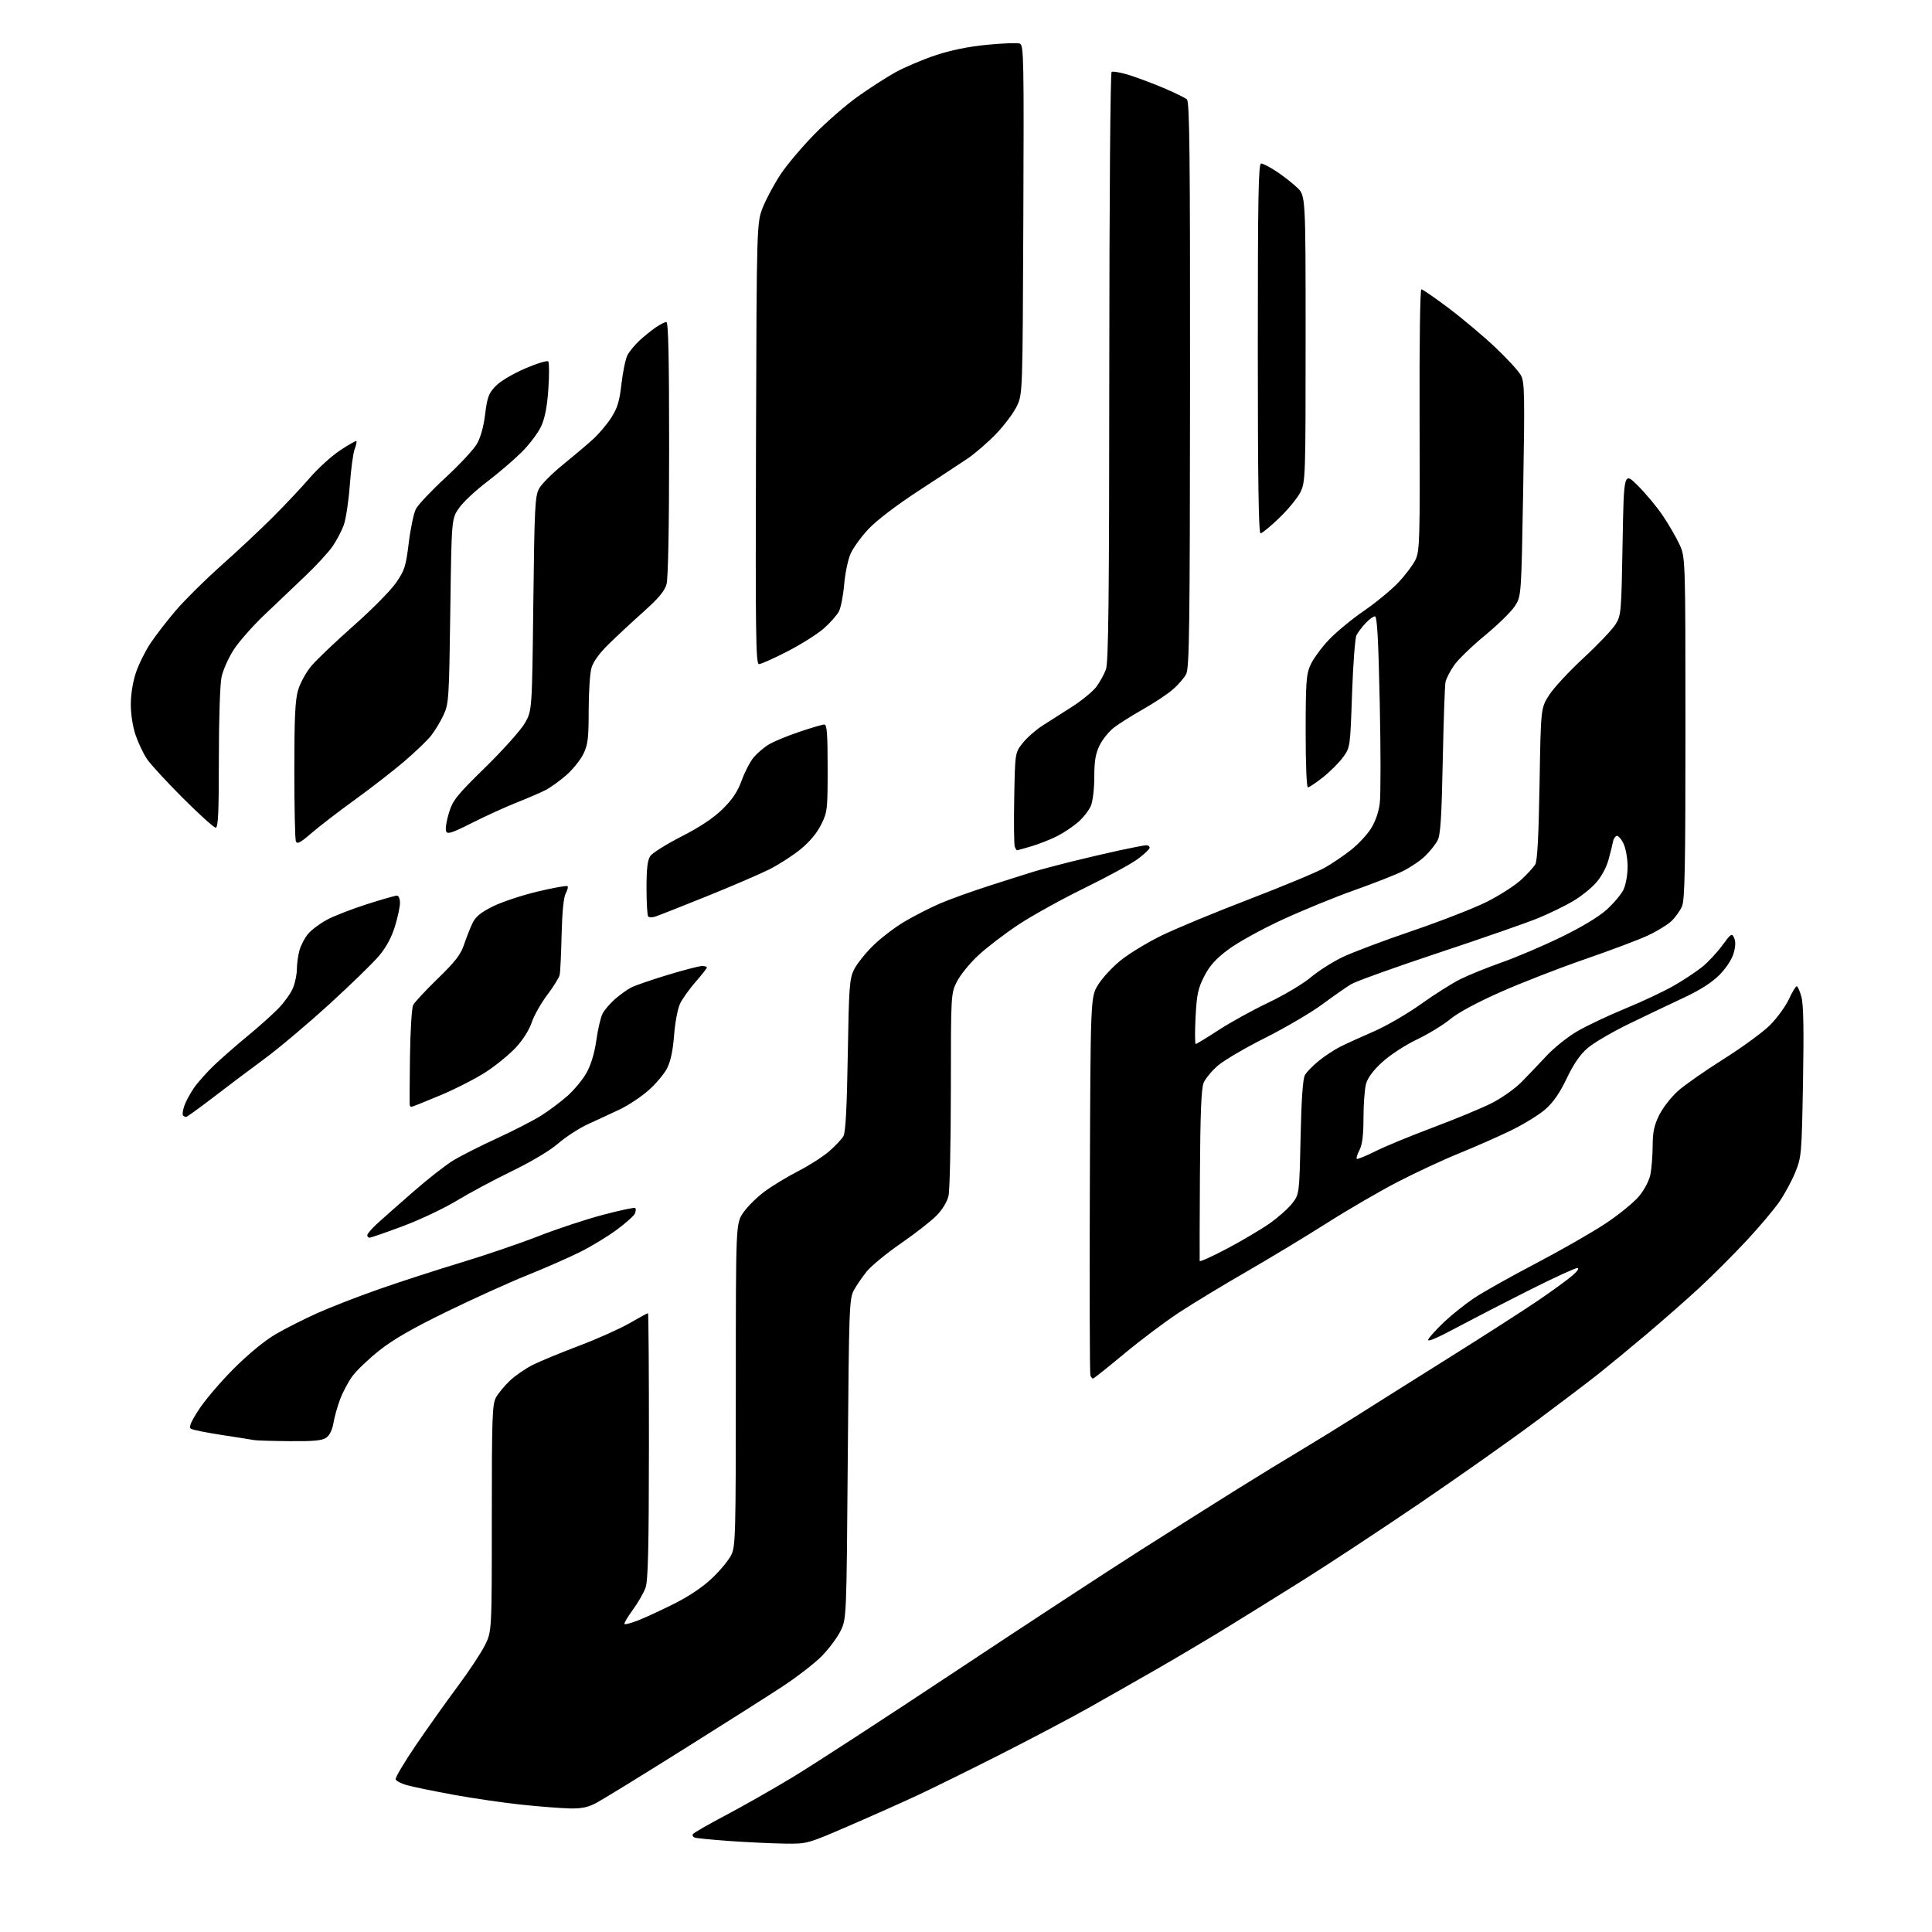 <?xml version="1.0" encoding="UTF-8" standalone="no"?>
<svg 
  version="1.1" 
  xmlns="http://www.w3.org/2000/svg" 
  xmlns:xlink="http://www.w3.org/1999/xlink" 
  xmlns:svg="http://www.w3.org/2000/svg"
  xmlns:rdf="http://www.w3.org/1999/02/22-rdf-syntax-ns#"
  xmlns:cc="http://creativecommons.org/ns#"
  xmlns:dc="http://purl.org/dc/elements/1.1/"
  viewBox="0 0 768 768"
  width="768"
  height="768"
>
<style>svg {background-color: white; }</style>"
<path stroke="none" fill="black" fill-rule="evenodd" d="M311.66,732.86C306.62,732.78 296.88,732.31 290.00,731.83C283.12,731.34 276.91,730.73 276.19,730.48C275.46,730.22 275.13,729.60 275.44,729.09C275.76,728.58 281.52,725.26 288.26,721.71C294.99,718.17 307.02,711.33 315.00,706.52C322.98,701.71 352.00,682.85 379.50,664.59C407.00,646.34 440.30,624.54 453.50,616.15C466.70,607.76 484.02,596.82 492.00,591.85C499.98,586.87 511.23,579.99 517.00,576.55C522.77,573.10 532.67,567.01 539.00,563.00C545.33,558.98 561.98,548.51 576.00,539.72C590.02,530.93 606.00,520.67 611.50,516.92C617.00,513.17 623.08,508.75 625.00,507.09C627.11,505.28 627.90,504.07 627.00,504.06C626.17,504.05 618.08,507.76 609.00,512.31C599.92,516.86 586.71,523.67 579.64,527.43C570.68,532.20 567.09,533.70 567.81,532.36C568.37,531.31 571.23,528.19 574.16,525.42C577.10,522.65 582.31,518.49 585.74,516.17C589.17,513.84 600.19,507.64 610.24,502.38C620.28,497.11 632.87,489.92 638.20,486.38C643.54,482.85 649.56,477.93 651.59,475.46C653.77,472.79 655.61,469.23 656.09,466.73C656.54,464.40 656.93,459.33 656.96,455.45C656.99,449.93 657.56,447.27 659.58,443.22C661.00,440.37 664.31,436.11 666.95,433.74C669.58,431.37 677.76,425.65 685.12,421.01C692.48,416.38 700.78,410.32 703.56,407.55C706.34,404.77 709.71,400.16 711.06,397.29C712.40,394.43 713.82,392.06 714.21,392.04C714.60,392.02 715.45,393.91 716.09,396.25C716.91,399.26 717.10,409.14 716.72,430.11C716.21,458.71 716.11,459.93 713.70,465.88C712.34,469.27 709.48,474.57 707.36,477.66C705.24,480.76 699.27,487.82 694.11,493.35C688.94,498.89 680.62,507.20 675.61,511.84C670.60,516.47 661.21,524.73 654.74,530.19C648.28,535.65 639.73,542.70 635.74,545.87C631.76,549.04 620.40,557.66 610.50,565.03C600.60,572.41 579.90,587.01 564.50,597.49C549.10,607.96 528.17,621.75 518.00,628.13C507.82,634.51 493.65,643.31 486.50,647.69C479.35,652.07 467.20,659.27 459.50,663.69C451.80,668.11 439.65,675.02 432.50,679.04C425.35,683.06 409.60,691.36 397.50,697.49C385.40,703.62 370.55,710.94 364.50,713.76C358.45,716.57 346.15,722.06 337.16,725.94C320.82,733.00 320.82,733.00 311.66,732.86zM226.60,718.88C223.25,718.82 214.71,718.16 207.63,717.42C200.54,716.69 188.20,714.89 180.19,713.43C172.19,711.96 163.84,710.25 161.65,709.61C159.45,708.98 157.48,707.94 157.27,707.31C157.06,706.68 160.66,700.62 165.26,693.83C169.87,687.05 177.33,676.55 181.84,670.50C186.35,664.45 191.27,657.02 192.77,654.00C195.50,648.50 195.50,648.50 195.50,603.50C195.50,563.36 195.68,558.18 197.17,555.50C198.08,553.85 200.56,550.86 202.67,548.85C204.78,546.85 208.90,544.01 211.84,542.54C214.77,541.08 223.03,537.67 230.19,534.96C237.35,532.26 246.35,528.24 250.19,526.03C254.03,523.81 257.36,522.00 257.59,522.00C257.81,522.00 257.98,545.74 257.96,574.75C257.92,615.60 257.62,628.33 256.60,631.17C255.88,633.18 253.60,637.14 251.53,639.96C249.46,642.79 247.98,645.31 248.25,645.58C248.52,645.85 251.03,645.17 253.83,644.07C256.63,642.96 263.07,639.98 268.14,637.43C273.99,634.49 279.46,630.80 283.10,627.32C286.26,624.31 289.67,620.19 290.67,618.17C292.38,614.73 292.50,610.46 292.50,550.42C292.50,486.35 292.50,486.35 295.50,481.99C297.15,479.60 300.99,475.81 304.04,473.57C307.09,471.33 313.09,467.70 317.38,465.50C321.67,463.30 327.18,459.77 329.61,457.65C332.05,455.53 334.59,452.83 335.27,451.65C336.13,450.14 336.65,440.60 337.00,419.50C337.45,392.39 337.69,389.11 339.45,385.50C340.52,383.30 343.91,379.02 346.97,376.00C350.03,372.98 355.68,368.64 359.52,366.38C363.36,364.11 369.65,360.89 373.50,359.22C377.35,357.55 386.35,354.31 393.50,352.02C400.65,349.72 408.52,347.23 411.00,346.47C413.48,345.71 420.00,343.97 425.50,342.60C431.00,341.23 439.75,339.18 444.95,338.05C450.15,336.92 454.99,336.00 455.70,336.00C456.42,336.00 457.00,336.45 457.00,336.99C457.00,337.53 454.86,339.56 452.25,341.49C449.64,343.42 440.07,348.63 431.00,353.07C421.93,357.51 410.11,364.06 404.74,367.63C399.38,371.19 392.26,376.64 388.92,379.73C385.59,382.82 381.76,387.50 380.43,390.14C378.00,394.93 378.00,394.93 377.98,433.22C377.96,454.27 377.55,473.25 377.05,475.38C376.52,477.69 374.61,480.84 372.33,483.17C370.23,485.33 363.86,490.30 358.17,494.23C352.49,498.15 346.35,503.20 344.54,505.43C342.73,507.67 340.41,511.07 339.37,513.00C337.61,516.29 337.47,520.37 337.00,580.00C336.50,643.50 336.50,643.50 334.12,648.34C332.80,651.01 329.43,655.52 326.62,658.37C323.80,661.22 316.77,666.65 311.00,670.44C305.23,674.23 287.23,685.65 271.00,695.82C254.78,706.00 239.52,715.37 237.10,716.66C233.76,718.44 231.24,718.97 226.60,718.88zM115.03,572.88C108.14,572.82 101.83,572.63 101.00,572.46C100.17,572.29 94.49,571.39 88.37,570.46C82.25,569.53 76.66,568.41 75.95,567.97C74.97,567.37 75.73,565.49 79.05,560.33C81.47,556.58 87.74,549.23 92.98,544.00C98.74,538.25 105.26,532.89 109.50,530.41C113.35,528.16 120.78,524.40 126.00,522.05C131.22,519.70 142.30,515.39 150.62,512.48C158.93,509.56 173.56,504.82 183.12,501.93C192.68,499.05 206.57,494.31 214.00,491.41C221.43,488.50 233.01,484.67 239.75,482.90C246.49,481.12 252.24,479.90 252.52,480.19C252.81,480.48 252.77,481.44 252.42,482.34C252.08,483.23 248.81,486.16 245.15,488.86C241.49,491.56 234.90,495.56 230.50,497.74C226.10,499.93 216.65,504.08 209.50,506.95C202.35,509.83 187.95,516.35 177.50,521.45C163.95,528.05 156.27,532.47 150.74,536.87C146.48,540.26 141.66,544.87 140.03,547.12C138.40,549.37 136.20,553.53 135.15,556.36C134.10,559.18 132.92,563.41 132.53,565.76C132.09,568.39 131.01,570.58 129.69,571.51C128.05,572.66 124.67,572.97 115.03,572.88zM434.49,548.00C434.18,548.00 433.72,547.43 433.45,546.73C433.18,546.03 433.08,511.91 433.23,470.90C433.50,396.34 433.50,396.34 436.53,391.44C438.20,388.74 442.25,384.37 445.53,381.73C448.81,379.08 456.02,374.70 461.54,371.99C467.06,369.27 482.76,362.76 496.44,357.51C510.12,352.26 523.72,346.59 526.67,344.90C529.61,343.22 534.30,340.04 537.08,337.84C539.87,335.64 543.41,331.84 544.96,329.40C546.73,326.62 548.04,322.83 548.49,319.23C548.88,316.08 548.88,298.09 548.47,279.25C547.93,253.96 547.43,245.00 546.56,245.00C545.91,245.00 544.22,246.24 542.81,247.75C541.40,249.26 539.78,251.40 539.22,252.50C538.66,253.60 537.87,264.08 537.46,275.79C536.72,297.08 536.72,297.08 533.89,301.00C532.33,303.15 528.75,306.73 525.93,308.96C523.12,311.18 520.41,313.00 519.91,313.00C519.39,313.00 519.01,303.47 519.02,290.75C519.04,270.91 519.25,268.04 520.98,264.23C522.04,261.89 525.30,257.45 528.21,254.37C531.12,251.29 537.38,246.11 542.13,242.86C546.88,239.60 553.09,234.49 555.93,231.48C558.77,228.48 561.86,224.33 562.80,222.26C564.34,218.86 564.48,213.61 564.31,166.75C564.20,136.76 564.50,115.00 565.02,115.00C565.51,115.00 570.44,118.41 575.97,122.57C581.50,126.74 589.87,133.79 594.57,138.24C599.27,142.69 603.82,147.68 604.67,149.34C606.04,151.99 606.14,157.38 605.49,194.66C604.75,236.98 604.75,236.98 602.17,240.96C600.75,243.15 595.37,248.41 590.22,252.65C585.06,256.90 579.55,262.24 577.98,264.53C576.40,266.82 574.89,269.77 574.61,271.10C574.33,272.42 573.84,286.49 573.52,302.36C573.07,324.92 572.62,331.84 571.47,334.06C570.66,335.63 568.43,338.42 566.53,340.28C564.62,342.13 560.58,344.86 557.55,346.34C554.53,347.83 545.85,351.23 538.27,353.91C530.70,356.59 517.84,361.86 509.70,365.61C501.42,369.44 491.97,374.66 488.23,377.47C483.20,381.26 480.84,383.90 478.67,388.14C476.21,392.97 475.72,395.31 475.25,404.39C474.96,410.23 474.99,415.00 475.32,415.00C475.66,415.00 479.76,412.50 484.44,409.45C489.12,406.40 498.03,401.49 504.23,398.54C510.43,395.59 517.97,391.10 521.00,388.55C524.02,386.00 529.75,382.35 533.73,380.45C537.71,378.55 550.19,373.85 561.48,370.01C572.76,366.17 586.07,360.97 591.07,358.47C596.06,355.96 602.17,352.04 604.64,349.77C607.11,347.49 609.66,344.70 610.32,343.56C611.12,342.16 611.66,331.94 612.00,311.47C612.50,281.45 612.50,281.45 615.81,276.29C617.63,273.45 623.80,266.80 629.52,261.51C635.23,256.22 640.94,250.22 642.20,248.19C644.42,244.62 644.52,243.55 645.00,216.00C645.50,187.50 645.50,187.50 651.08,193.05C654.14,196.10 658.56,201.41 660.89,204.84C663.22,208.27 666.22,213.43 667.56,216.29C669.98,221.50 669.98,221.50 669.99,289.28C670.00,344.63 669.75,357.65 668.62,360.28C667.87,362.05 665.95,364.71 664.37,366.19C662.79,367.67 658.58,370.24 655.00,371.90C651.42,373.57 640.17,377.80 630.00,381.31C619.83,384.82 604.74,390.69 596.48,394.35C587.11,398.50 579.58,402.56 576.48,405.14C573.74,407.41 567.77,411.05 563.22,413.23C558.56,415.46 552.56,419.37 549.50,422.18C545.91,425.45 543.70,428.41 543.03,430.83C542.47,432.85 542.01,438.91 542.01,444.30C542.00,451.25 541.54,454.98 540.43,457.14C539.56,458.82 539.06,460.40 539.32,460.66C539.58,460.92 542.88,459.58 546.65,457.68C550.42,455.79 560.75,451.52 569.61,448.20C578.48,444.88 588.95,440.54 592.90,438.55C596.84,436.57 602.19,432.79 604.78,430.17C607.38,427.54 611.84,422.86 614.71,419.77C617.58,416.67 622.98,412.32 626.71,410.11C630.44,407.90 639.09,403.79 645.93,400.98C652.76,398.18 661.54,394.04 665.43,391.80C669.32,389.55 674.37,386.21 676.66,384.36C678.95,382.52 682.52,378.69 684.60,375.86C688.16,371.01 688.45,370.83 689.35,372.86C690.00,374.31 689.91,376.35 689.09,379.10C688.36,381.52 686.03,385.02 683.40,387.65C680.43,390.62 675.68,393.64 669.22,396.65C663.87,399.15 654.10,403.81 647.50,407.02C640.90,410.22 633.54,414.53 631.14,416.59C628.10,419.21 625.58,422.86 622.81,428.66C620.05,434.45 617.48,438.17 614.33,440.94C611.85,443.12 605.70,446.91 600.66,449.36C595.62,451.81 586.33,455.91 580.00,458.47C573.67,461.04 562.65,466.17 555.50,469.88C548.35,473.59 535.75,480.91 527.50,486.16C519.25,491.40 504.85,500.11 495.50,505.50C486.15,510.89 474.02,518.25 468.54,521.85C463.07,525.45 453.29,532.80 446.81,538.20C440.34,543.59 434.79,548.00 434.49,548.00zM487.75,496.36C493.66,493.23 501.30,488.71 504.72,486.31C508.15,483.90 512.20,480.30 513.72,478.30C516.50,474.66 516.50,474.66 517.00,452.08C517.34,436.70 517.90,428.80 518.75,427.32C519.44,426.12 521.91,423.58 524.25,421.69C526.59,419.79 530.42,417.27 532.77,416.09C535.12,414.91 541.11,412.17 546.09,410.02C551.07,407.86 559.50,402.97 564.82,399.16C570.14,395.35 577.20,390.89 580.50,389.24C583.80,387.60 591.23,384.59 597.00,382.56C602.77,380.53 613.37,376.02 620.53,372.53C628.71,368.56 635.47,364.48 638.66,361.61C641.46,359.09 644.49,355.50 645.38,353.62C646.28,351.71 647.00,347.68 647.00,344.50C647.00,341.30 646.28,337.29 645.37,335.36C644.47,333.47 643.23,332.09 642.62,332.29C642.00,332.50 641.36,333.53 641.19,334.58C641.01,335.64 640.21,338.88 639.40,341.79C638.50,345.01 636.50,348.65 634.30,351.08C632.32,353.29 628.17,356.56 625.09,358.35C622.02,360.15 615.94,363.10 611.58,364.91C607.22,366.72 589.45,372.92 572.08,378.68C554.71,384.44 538.92,390.11 537.00,391.29C535.08,392.47 529.90,396.08 525.51,399.33C521.11,402.57 510.99,408.51 503.01,412.52C495.03,416.53 486.53,421.51 484.12,423.60C481.71,425.68 479.17,428.76 478.46,430.44C477.53,432.68 477.13,442.50 476.99,467.00C476.88,485.43 476.84,500.85 476.89,501.27C476.95,501.69 481.84,499.48 487.75,496.36zM146.93,492.00C146.42,492.00 146.00,491.56 146.00,491.01C146.00,490.47 147.69,488.48 149.75,486.58C151.81,484.69 158.30,478.95 164.18,473.82C170.05,468.69 177.27,463.04 180.23,461.25C183.19,459.46 190.95,455.53 197.48,452.53C204.01,449.53 211.86,445.50 214.93,443.59C217.99,441.68 222.76,438.12 225.53,435.68C228.29,433.23 231.78,428.99 233.27,426.25C234.99,423.09 236.38,418.39 237.07,413.42C237.67,409.11 238.78,404.39 239.53,402.94C240.28,401.49 242.50,398.89 244.46,397.17C246.42,395.45 249.31,393.37 250.88,392.56C252.45,391.75 258.99,389.49 265.42,387.54C271.85,385.60 277.99,384.00 279.06,384.00C280.13,384.00 281.00,384.26 281.00,384.59C281.00,384.91 278.98,387.49 276.51,390.31C274.04,393.14 271.26,397.03 270.33,398.97C269.40,400.93 268.34,406.53 267.96,411.53C267.49,417.61 266.58,421.90 265.17,424.67C264.01,426.93 260.69,430.88 257.78,433.43C254.88,435.99 249.80,439.37 246.50,440.94C243.20,442.51 237.57,445.12 234.00,446.74C230.43,448.36 225.03,451.83 222.00,454.45C218.65,457.36 211.42,461.69 203.50,465.54C196.35,469.01 186.45,474.31 181.50,477.32C176.55,480.33 166.96,484.87 160.18,487.40C153.41,489.93 147.44,492.00 146.93,492.00zM73.98,444.00C73.63,444.00 73.07,443.74 72.75,443.41C72.43,443.09 72.65,441.41 73.24,439.66C73.83,437.92 75.56,434.70 77.07,432.50C78.59,430.30 82.23,426.22 85.16,423.42C88.10,420.63 94.10,415.38 98.50,411.76C102.90,408.14 108.39,403.22 110.70,400.84C113.01,398.45 115.60,394.83 116.45,392.78C117.30,390.74 118.00,387.36 118.01,385.28C118.01,383.20 118.48,379.83 119.04,377.78C119.61,375.74 121.15,372.79 122.46,371.24C123.76,369.68 127.10,367.18 129.86,365.67C132.63,364.17 139.75,361.38 145.69,359.49C151.64,357.59 157.06,356.03 157.75,356.02C158.47,356.01 159.00,357.24 159.00,358.89C159.00,360.49 158.09,364.73 156.98,368.31C155.67,372.57 153.50,376.60 150.73,379.89C148.41,382.67 139.53,391.32 131.00,399.10C122.47,406.89 110.85,416.69 105.16,420.88C99.47,425.07 90.27,431.99 84.72,436.25C79.17,440.51 74.34,444.00 73.98,444.00zM163.53,440.00C163.24,440.00 162.94,439.66 162.87,439.25C162.79,438.84 162.84,430.18 162.97,420.00C163.11,409.82 163.68,400.60 164.24,399.50C164.81,398.40 169.21,393.68 174.03,389.00C181.00,382.24 183.13,379.48 184.46,375.50C185.38,372.75 186.89,368.93 187.81,367.00C189.10,364.34 191.06,362.73 196.00,360.28C199.57,358.51 207.57,355.86 213.77,354.39C219.97,352.91 225.29,351.96 225.60,352.27C225.91,352.58 225.58,353.88 224.87,355.16C224.05,356.66 223.47,362.55 223.25,371.50C223.07,379.20 222.73,386.40 222.49,387.50C222.26,388.60 220.03,392.20 217.54,395.50C215.05,398.80 212.27,403.73 211.36,406.45C210.38,409.39 207.84,413.41 205.10,416.36C202.57,419.09 197.27,423.44 193.33,426.02C189.38,428.61 181.18,432.82 175.11,435.37C169.03,437.91 163.82,440.00 163.53,440.00zM260.43,364.38C259.29,364.73 258.05,364.72 257.68,364.34C257.30,363.97 257.00,358.89 257.00,353.06C257.00,345.11 257.39,341.89 258.54,340.24C259.39,339.03 265.00,335.53 271.00,332.46C278.40,328.67 283.62,325.18 287.25,321.61C291.18,317.75 293.21,314.70 294.85,310.20C296.08,306.81 298.21,302.71 299.59,301.08C300.96,299.45 303.61,297.17 305.48,296.01C307.34,294.86 312.81,292.59 317.62,290.96C322.44,289.33 326.97,288.00 327.69,288.00C328.72,288.00 329.00,291.69 329.00,305.30C329.00,321.94 328.90,322.81 326.40,327.83C324.72,331.20 321.79,334.69 318.20,337.62C315.12,340.12 309.57,343.70 305.86,345.57C302.16,347.43 290.89,352.28 280.81,356.35C270.74,360.41 261.57,364.02 260.43,364.38zM404.29,338.00C404.09,338.00 403.69,337.35 403.39,336.57C403.08,335.78 402.99,327.04 403.17,317.16C403.50,299.18 403.50,299.18 406.57,295.34C408.26,293.23 411.75,290.15 414.32,288.50C416.88,286.85 422.17,283.48 426.06,281.01C429.95,278.53 434.31,274.97 435.74,273.10C437.17,271.22 438.92,268.06 439.63,266.09C440.64,263.25 440.92,238.16 440.96,145.81C440.98,80.10 441.38,28.88 441.88,28.58C442.36,28.28 445.17,28.74 448.13,29.61C451.08,30.48 457.32,32.79 462.00,34.75C466.68,36.71 471.09,38.85 471.81,39.50C472.88,40.48 473.11,61.48 473.06,152.90C473.00,249.62 472.79,265.50 471.52,267.95C470.71,269.52 468.28,272.32 466.11,274.17C463.94,276.03 458.65,279.53 454.34,281.96C450.03,284.40 444.85,287.66 442.83,289.21C440.81,290.77 438.22,293.98 437.08,296.34C435.49,299.62 435.00,302.57 435.00,308.85C435.00,313.49 434.41,318.47 433.65,320.30C432.91,322.08 430.64,324.99 428.61,326.77C426.58,328.55 422.81,331.08 420.21,332.39C417.62,333.70 413.06,335.50 410.07,336.39C407.08,337.27 404.48,338.00 404.29,338.00zM123.86,331.14C119.35,335.04 118.10,335.69 117.61,334.42C117.27,333.55 117.00,320.80 117.00,306.10C117.00,285.17 117.33,278.26 118.51,274.28C119.34,271.48 121.70,267.18 123.76,264.73C125.82,262.28 133.38,255.08 140.56,248.73C147.74,242.39 155.33,234.71 157.42,231.68C160.85,226.70 161.34,225.16 162.49,215.76C163.19,210.04 164.47,203.98 165.34,202.30C166.21,200.62 171.48,195.05 177.05,189.91C182.61,184.77 188.23,178.75 189.53,176.53C191.04,173.95 192.24,169.66 192.86,164.63C193.71,157.79 194.26,156.33 197.06,153.44C198.91,151.52 203.87,148.58 208.76,146.48C213.42,144.47 217.55,143.21 217.94,143.67C218.33,144.13 218.36,149.00 217.99,154.50C217.54,161.36 216.66,166.00 215.20,169.29C214.03,171.93 210.47,176.66 207.29,179.81C204.10,182.97 197.90,188.27 193.50,191.60C189.10,194.93 184.15,199.57 182.50,201.91C179.50,206.17 179.50,206.17 179.00,242.83C178.52,277.82 178.40,279.72 176.32,284.21C175.13,286.80 172.88,290.53 171.32,292.48C169.77,294.44 164.90,299.10 160.50,302.84C156.10,306.58 147.32,313.39 141.00,317.96C134.68,322.53 126.96,328.47 123.86,331.14zM187.72,327.07C179.45,331.24 177.84,331.75 177.32,330.39C176.98,329.51 177.49,326.24 178.45,323.14C180.02,318.07 181.47,316.24 192.95,305.00C199.97,298.12 207.02,290.25 208.61,287.50C211.50,282.50 211.50,282.50 212.00,240.00C212.45,201.69 212.68,197.18 214.28,194.24C215.26,192.44 219.52,188.17 223.75,184.74C227.98,181.31 233.34,176.78 235.66,174.67C237.99,172.57 241.28,168.68 242.98,166.04C245.46,162.17 246.26,159.51 247.05,152.52C247.60,147.74 248.67,142.62 249.44,141.16C250.20,139.70 252.33,137.11 254.16,135.41C256.00,133.71 258.92,131.35 260.65,130.16C262.39,128.97 264.30,128.00 264.90,128.00C265.68,128.00 266.00,142.49 265.99,178.25C265.99,209.62 265.60,229.89 264.96,232.21C264.20,234.95 261.82,237.80 255.77,243.21C251.28,247.22 245.03,253.03 241.88,256.13C238.12,259.84 235.79,263.08 235.09,265.63C234.49,267.76 234.01,275.32 234.01,282.43C234.00,293.49 233.70,295.99 231.92,299.67C230.77,302.04 227.73,305.83 225.17,308.09C222.60,310.35 218.85,313.05 216.84,314.08C214.82,315.11 209.65,317.34 205.34,319.04C201.03,320.75 193.10,324.36 187.72,327.07zM85.73,329.00C85.03,329.00 79.17,323.71 72.71,317.25C66.25,310.79 59.81,303.79 58.41,301.70C57.01,299.61 54.99,295.37 53.93,292.29C52.78,288.95 52.00,284.00 52.00,280.04C52.00,276.00 52.80,271.03 54.03,267.38C55.15,264.07 57.73,258.84 59.78,255.76C61.83,252.67 66.40,246.75 69.94,242.61C73.49,238.47 81.59,230.45 87.94,224.80C94.30,219.15 103.56,210.47 108.51,205.52C113.47,200.56 120.10,193.51 123.24,189.85C126.39,186.19 131.73,181.34 135.12,179.08C138.52,176.81 141.46,175.13 141.67,175.34C141.88,175.55 141.57,177.01 140.97,178.58C140.37,180.15 139.50,186.63 139.04,192.97C138.57,199.31 137.49,206.42 136.64,208.76C135.78,211.10 133.76,214.93 132.15,217.26C130.53,219.59 125.66,224.88 121.32,229.00C116.98,233.12 109.66,240.09 105.04,244.49C100.43,248.88 94.96,255.08 92.90,258.28C90.84,261.47 88.67,266.33 88.07,269.09C87.46,271.97 87.00,285.76 87.00,301.55C87.00,323.11 86.73,329.00 85.73,329.00zM301.71,264.00C300.44,264.00 300.29,252.61 300.52,176.24C300.79,88.48 300.79,88.48 303.33,82.22C304.73,78.77 307.90,72.91 310.37,69.19C312.84,65.48 318.83,58.39 323.68,53.43C328.53,48.48 336.32,41.70 341.00,38.37C345.68,35.03 352.43,30.69 356.00,28.71C359.57,26.74 366.68,23.72 371.78,22.01C377.99,19.94 384.83,18.54 392.40,17.80C398.64,17.19 404.49,16.98 405.41,17.33C406.95,17.92 407.06,23.34 406.79,87.23C406.50,156.35 406.50,156.51 404.28,161.30C403.06,163.94 399.35,168.93 396.04,172.38C392.72,175.84 387.64,180.25 384.75,182.20C381.86,184.14 372.98,189.99 365.00,195.20C356.27,200.90 348.39,206.93 345.19,210.34C342.28,213.45 339.07,217.91 338.06,220.25C337.06,222.59 335.93,228.06 335.56,232.41C335.19,236.76 334.25,241.54 333.48,243.04C332.70,244.54 329.99,247.60 327.45,249.84C324.91,252.07 318.41,256.17 313.00,258.95C307.59,261.73 302.51,264.00 301.71,264.00zM501.09,212.00C500.31,212.00 500.00,190.74 500.00,138.50C500.00,78.05 500.24,65.00 501.33,65.00C502.06,65.00 504.80,66.42 507.43,68.16C510.05,69.90 513.72,72.76 515.60,74.53C519.00,77.74 519.00,77.74 519.00,134.55C519.00,189.54 518.93,191.50 516.98,195.55C515.86,197.85 512.08,202.49 508.56,205.86C505.05,209.24 501.68,212.00 501.09,212.00z" />

</svg>